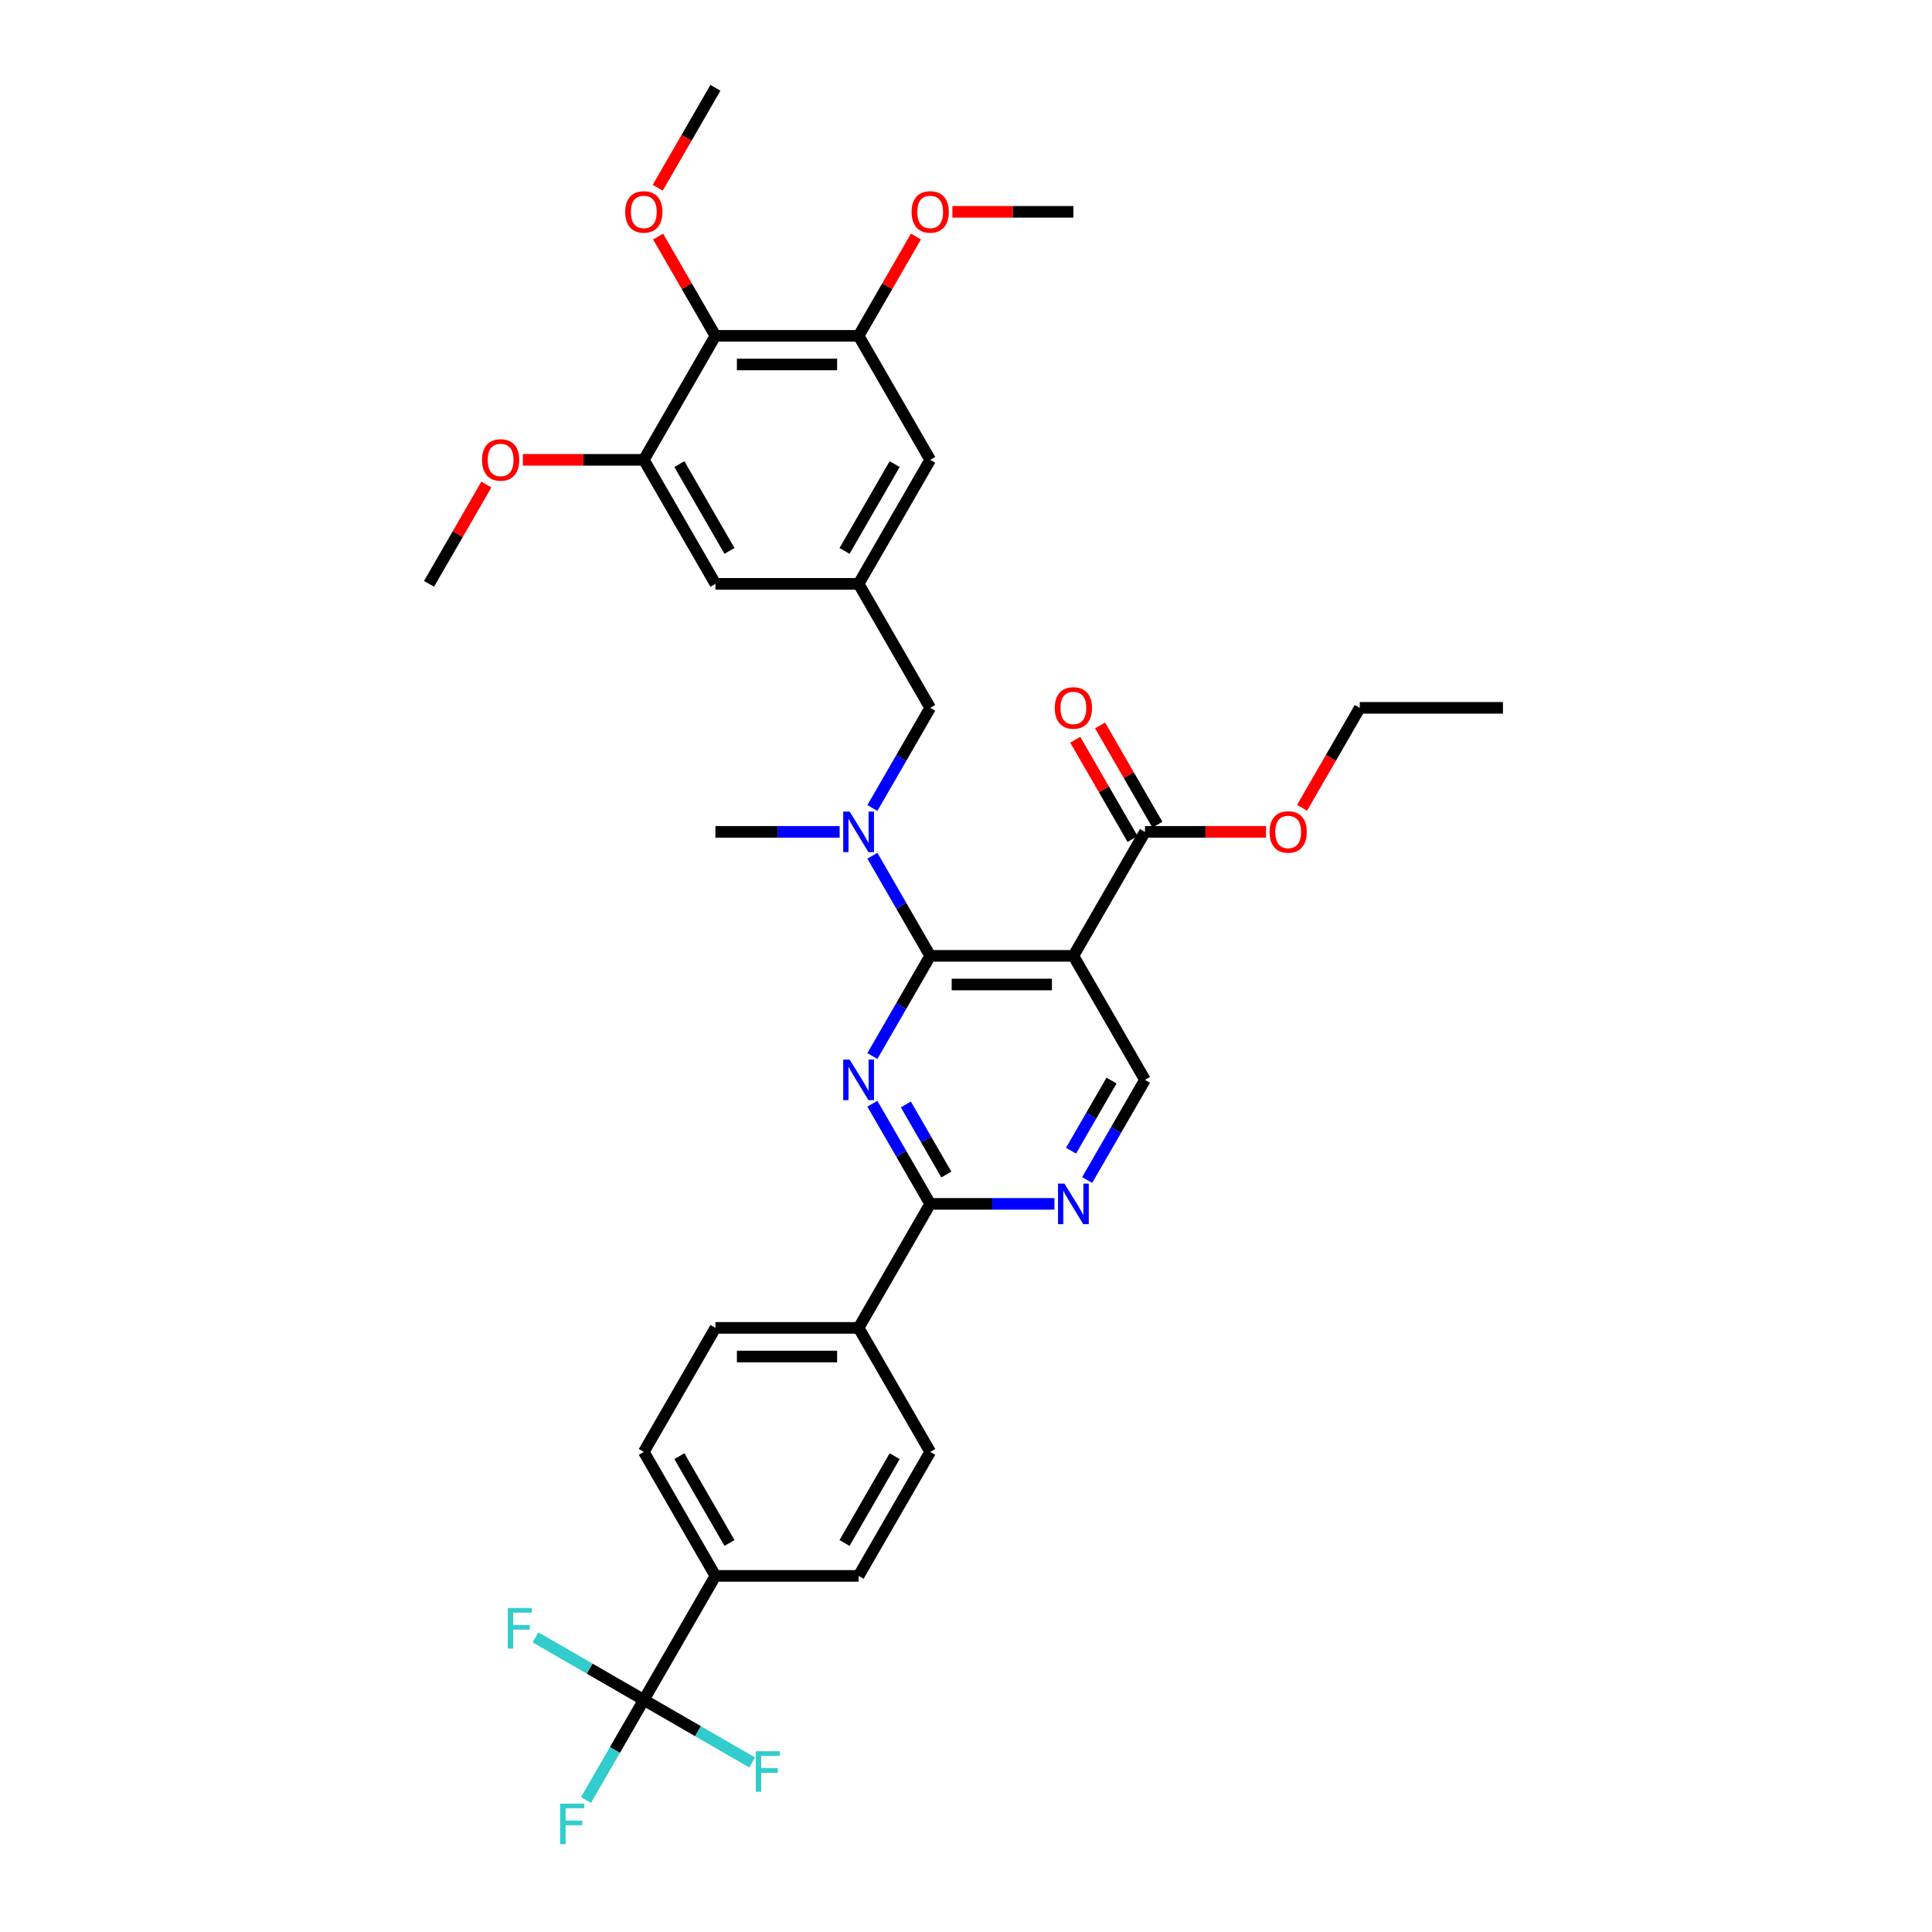 <?xml version='1.0' encoding='iso-8859-1'?>
<svg version='1.1' baseProfile='full'
              xmlns='http://www.w3.org/2000/svg'
                      xmlns:rdkit='http://www.rdkit.org/xml'
                      xmlns:xlink='http://www.w3.org/1999/xlink'
                  xml:space='preserve'
width='1000px' height='1000px' viewBox='0 0 1000 1000'>
<!-- END OF HEADER -->
<rect style='opacity:1.0;fill:#FFFFFF;stroke:none' width='1000' height='1000' x='0' y='0'> </rect>
<path class='bond-0' d='M 592.644,558.938 L 577.679,584.857' style='fill:none;fill-rule:evenodd;stroke:#000000;stroke-width:6px;stroke-linecap:butt;stroke-linejoin:miter;stroke-opacity:1' />
<path class='bond-0' d='M 577.679,584.857 L 562.715,610.776' style='fill:none;fill-rule:evenodd;stroke:#0000FF;stroke-width:6px;stroke-linecap:butt;stroke-linejoin:miter;stroke-opacity:1' />
<path class='bond-0' d='M 575.317,559.302 L 564.842,577.446' style='fill:none;fill-rule:evenodd;stroke:#000000;stroke-width:6px;stroke-linecap:butt;stroke-linejoin:miter;stroke-opacity:1' />
<path class='bond-0' d='M 564.842,577.446 L 554.367,595.589' style='fill:none;fill-rule:evenodd;stroke:#0000FF;stroke-width:6px;stroke-linecap:butt;stroke-linejoin:miter;stroke-opacity:1' />
<path class='bond-1' d='M 592.644,558.938 L 555.586,494.753' style='fill:none;fill-rule:evenodd;stroke:#000000;stroke-width:6px;stroke-linecap:butt;stroke-linejoin:miter;stroke-opacity:1' />
<path class='bond-2' d='M 545.773,623.124 L 513.622,623.124' style='fill:none;fill-rule:evenodd;stroke:#0000FF;stroke-width:6px;stroke-linecap:butt;stroke-linejoin:miter;stroke-opacity:1' />
<path class='bond-2' d='M 513.622,623.124 L 481.471,623.124' style='fill:none;fill-rule:evenodd;stroke:#000000;stroke-width:6px;stroke-linecap:butt;stroke-linejoin:miter;stroke-opacity:1' />
<path class='bond-3' d='M 481.471,623.124 L 466.507,597.205' style='fill:none;fill-rule:evenodd;stroke:#000000;stroke-width:6px;stroke-linecap:butt;stroke-linejoin:miter;stroke-opacity:1' />
<path class='bond-3' d='M 466.507,597.205 L 451.543,571.286' style='fill:none;fill-rule:evenodd;stroke:#0000FF;stroke-width:6px;stroke-linecap:butt;stroke-linejoin:miter;stroke-opacity:1' />
<path class='bond-3' d='M 489.819,607.936 L 479.344,589.793' style='fill:none;fill-rule:evenodd;stroke:#000000;stroke-width:6px;stroke-linecap:butt;stroke-linejoin:miter;stroke-opacity:1' />
<path class='bond-3' d='M 479.344,589.793 L 468.869,571.65' style='fill:none;fill-rule:evenodd;stroke:#0000FF;stroke-width:6px;stroke-linecap:butt;stroke-linejoin:miter;stroke-opacity:1' />
<path class='bond-4' d='M 481.471,623.124 L 444.414,687.309' style='fill:none;fill-rule:evenodd;stroke:#000000;stroke-width:6px;stroke-linecap:butt;stroke-linejoin:miter;stroke-opacity:1' />
<path class='bond-5' d='M 451.543,546.591 L 466.507,520.672' style='fill:none;fill-rule:evenodd;stroke:#0000FF;stroke-width:6px;stroke-linecap:butt;stroke-linejoin:miter;stroke-opacity:1' />
<path class='bond-5' d='M 466.507,520.672 L 481.471,494.753' style='fill:none;fill-rule:evenodd;stroke:#000000;stroke-width:6px;stroke-linecap:butt;stroke-linejoin:miter;stroke-opacity:1' />
<path class='bond-6' d='M 481.471,494.753 L 555.586,494.753' style='fill:none;fill-rule:evenodd;stroke:#000000;stroke-width:6px;stroke-linecap:butt;stroke-linejoin:miter;stroke-opacity:1' />
<path class='bond-6' d='M 492.589,509.576 L 544.469,509.576' style='fill:none;fill-rule:evenodd;stroke:#000000;stroke-width:6px;stroke-linecap:butt;stroke-linejoin:miter;stroke-opacity:1' />
<path class='bond-7' d='M 481.471,494.753 L 466.507,468.834' style='fill:none;fill-rule:evenodd;stroke:#000000;stroke-width:6px;stroke-linecap:butt;stroke-linejoin:miter;stroke-opacity:1' />
<path class='bond-7' d='M 466.507,468.834 L 451.543,442.915' style='fill:none;fill-rule:evenodd;stroke:#0000FF;stroke-width:6px;stroke-linecap:butt;stroke-linejoin:miter;stroke-opacity:1' />
<path class='bond-8' d='M 555.586,494.753 L 592.644,430.567' style='fill:none;fill-rule:evenodd;stroke:#000000;stroke-width:6px;stroke-linecap:butt;stroke-linejoin:miter;stroke-opacity:1' />
<path class='bond-9' d='M 434.601,430.567 L 402.45,430.567' style='fill:none;fill-rule:evenodd;stroke:#0000FF;stroke-width:6px;stroke-linecap:butt;stroke-linejoin:miter;stroke-opacity:1' />
<path class='bond-9' d='M 402.45,430.567 L 370.299,430.567' style='fill:none;fill-rule:evenodd;stroke:#000000;stroke-width:6px;stroke-linecap:butt;stroke-linejoin:miter;stroke-opacity:1' />
<path class='bond-10' d='M 451.543,418.22 L 466.507,392.301' style='fill:none;fill-rule:evenodd;stroke:#0000FF;stroke-width:6px;stroke-linecap:butt;stroke-linejoin:miter;stroke-opacity:1' />
<path class='bond-10' d='M 466.507,392.301 L 481.471,366.382' style='fill:none;fill-rule:evenodd;stroke:#000000;stroke-width:6px;stroke-linecap:butt;stroke-linejoin:miter;stroke-opacity:1' />
<path class='bond-11' d='M 592.644,430.567 L 623.957,430.567' style='fill:none;fill-rule:evenodd;stroke:#000000;stroke-width:6px;stroke-linecap:butt;stroke-linejoin:miter;stroke-opacity:1' />
<path class='bond-11' d='M 623.957,430.567 L 655.271,430.567' style='fill:none;fill-rule:evenodd;stroke:#FF0000;stroke-width:6px;stroke-linecap:butt;stroke-linejoin:miter;stroke-opacity:1' />
<path class='bond-12' d='M 599.062,426.861 L 584.226,401.165' style='fill:none;fill-rule:evenodd;stroke:#000000;stroke-width:6px;stroke-linecap:butt;stroke-linejoin:miter;stroke-opacity:1' />
<path class='bond-12' d='M 584.226,401.165 L 569.39,375.468' style='fill:none;fill-rule:evenodd;stroke:#FF0000;stroke-width:6px;stroke-linecap:butt;stroke-linejoin:miter;stroke-opacity:1' />
<path class='bond-12' d='M 586.225,434.273 L 571.389,408.576' style='fill:none;fill-rule:evenodd;stroke:#000000;stroke-width:6px;stroke-linecap:butt;stroke-linejoin:miter;stroke-opacity:1' />
<path class='bond-12' d='M 571.389,408.576 L 556.553,382.88' style='fill:none;fill-rule:evenodd;stroke:#FF0000;stroke-width:6px;stroke-linecap:butt;stroke-linejoin:miter;stroke-opacity:1' />
<path class='bond-13' d='M 673.956,418.101 L 688.886,392.241' style='fill:none;fill-rule:evenodd;stroke:#FF0000;stroke-width:6px;stroke-linecap:butt;stroke-linejoin:miter;stroke-opacity:1' />
<path class='bond-13' d='M 688.886,392.241 L 703.816,366.382' style='fill:none;fill-rule:evenodd;stroke:#000000;stroke-width:6px;stroke-linecap:butt;stroke-linejoin:miter;stroke-opacity:1' />
<path class='bond-14' d='M 703.816,366.382 L 777.931,366.382' style='fill:none;fill-rule:evenodd;stroke:#000000;stroke-width:6px;stroke-linecap:butt;stroke-linejoin:miter;stroke-opacity:1' />
<path class='bond-15' d='M 370.299,173.825 L 444.414,173.825' style='fill:none;fill-rule:evenodd;stroke:#000000;stroke-width:6px;stroke-linecap:butt;stroke-linejoin:miter;stroke-opacity:1' />
<path class='bond-15' d='M 381.416,188.648 L 433.297,188.648' style='fill:none;fill-rule:evenodd;stroke:#000000;stroke-width:6px;stroke-linecap:butt;stroke-linejoin:miter;stroke-opacity:1' />
<path class='bond-16' d='M 370.299,173.825 L 333.241,238.011' style='fill:none;fill-rule:evenodd;stroke:#000000;stroke-width:6px;stroke-linecap:butt;stroke-linejoin:miter;stroke-opacity:1' />
<path class='bond-17' d='M 370.299,173.825 L 355.463,148.129' style='fill:none;fill-rule:evenodd;stroke:#000000;stroke-width:6px;stroke-linecap:butt;stroke-linejoin:miter;stroke-opacity:1' />
<path class='bond-17' d='M 355.463,148.129 L 340.627,122.432' style='fill:none;fill-rule:evenodd;stroke:#FF0000;stroke-width:6px;stroke-linecap:butt;stroke-linejoin:miter;stroke-opacity:1' />
<path class='bond-18' d='M 444.414,687.309 L 370.299,687.309' style='fill:none;fill-rule:evenodd;stroke:#000000;stroke-width:6px;stroke-linecap:butt;stroke-linejoin:miter;stroke-opacity:1' />
<path class='bond-18' d='M 433.297,702.132 L 381.416,702.132' style='fill:none;fill-rule:evenodd;stroke:#000000;stroke-width:6px;stroke-linecap:butt;stroke-linejoin:miter;stroke-opacity:1' />
<path class='bond-19' d='M 444.414,687.309 L 481.471,751.494' style='fill:none;fill-rule:evenodd;stroke:#000000;stroke-width:6px;stroke-linecap:butt;stroke-linejoin:miter;stroke-opacity:1' />
<path class='bond-20' d='M 370.299,687.309 L 333.241,751.494' style='fill:none;fill-rule:evenodd;stroke:#000000;stroke-width:6px;stroke-linecap:butt;stroke-linejoin:miter;stroke-opacity:1' />
<path class='bond-21' d='M 333.241,751.494 L 370.299,815.68' style='fill:none;fill-rule:evenodd;stroke:#000000;stroke-width:6px;stroke-linecap:butt;stroke-linejoin:miter;stroke-opacity:1' />
<path class='bond-21' d='M 351.637,753.711 L 377.577,798.641' style='fill:none;fill-rule:evenodd;stroke:#000000;stroke-width:6px;stroke-linecap:butt;stroke-linejoin:miter;stroke-opacity:1' />
<path class='bond-22' d='M 370.299,815.68 L 444.414,815.68' style='fill:none;fill-rule:evenodd;stroke:#000000;stroke-width:6px;stroke-linecap:butt;stroke-linejoin:miter;stroke-opacity:1' />
<path class='bond-23' d='M 370.299,815.68 L 333.241,879.865' style='fill:none;fill-rule:evenodd;stroke:#000000;stroke-width:6px;stroke-linecap:butt;stroke-linejoin:miter;stroke-opacity:1' />
<path class='bond-24' d='M 444.414,815.68 L 481.471,751.494' style='fill:none;fill-rule:evenodd;stroke:#000000;stroke-width:6px;stroke-linecap:butt;stroke-linejoin:miter;stroke-opacity:1' />
<path class='bond-24' d='M 437.135,798.641 L 463.076,753.711' style='fill:none;fill-rule:evenodd;stroke:#000000;stroke-width:6px;stroke-linecap:butt;stroke-linejoin:miter;stroke-opacity:1' />
<path class='bond-25' d='M 333.241,879.865 L 318.277,905.784' style='fill:none;fill-rule:evenodd;stroke:#000000;stroke-width:6px;stroke-linecap:butt;stroke-linejoin:miter;stroke-opacity:1' />
<path class='bond-25' d='M 318.277,905.784 L 303.313,931.703' style='fill:none;fill-rule:evenodd;stroke:#33CCCC;stroke-width:6px;stroke-linecap:butt;stroke-linejoin:miter;stroke-opacity:1' />
<path class='bond-26' d='M 333.241,879.865 L 305.195,863.673' style='fill:none;fill-rule:evenodd;stroke:#000000;stroke-width:6px;stroke-linecap:butt;stroke-linejoin:miter;stroke-opacity:1' />
<path class='bond-26' d='M 305.195,863.673 L 277.149,847.481' style='fill:none;fill-rule:evenodd;stroke:#33CCCC;stroke-width:6px;stroke-linecap:butt;stroke-linejoin:miter;stroke-opacity:1' />
<path class='bond-27' d='M 333.241,879.865 L 361.287,896.058' style='fill:none;fill-rule:evenodd;stroke:#000000;stroke-width:6px;stroke-linecap:butt;stroke-linejoin:miter;stroke-opacity:1' />
<path class='bond-27' d='M 361.287,896.058 L 389.333,912.25' style='fill:none;fill-rule:evenodd;stroke:#33CCCC;stroke-width:6px;stroke-linecap:butt;stroke-linejoin:miter;stroke-opacity:1' />
<path class='bond-28' d='M 444.414,173.825 L 481.471,238.011' style='fill:none;fill-rule:evenodd;stroke:#000000;stroke-width:6px;stroke-linecap:butt;stroke-linejoin:miter;stroke-opacity:1' />
<path class='bond-29' d='M 444.414,173.825 L 459.25,148.129' style='fill:none;fill-rule:evenodd;stroke:#000000;stroke-width:6px;stroke-linecap:butt;stroke-linejoin:miter;stroke-opacity:1' />
<path class='bond-29' d='M 459.25,148.129 L 474.086,122.432' style='fill:none;fill-rule:evenodd;stroke:#FF0000;stroke-width:6px;stroke-linecap:butt;stroke-linejoin:miter;stroke-opacity:1' />
<path class='bond-30' d='M 333.241,238.011 L 370.299,302.196' style='fill:none;fill-rule:evenodd;stroke:#000000;stroke-width:6px;stroke-linecap:butt;stroke-linejoin:miter;stroke-opacity:1' />
<path class='bond-30' d='M 351.637,240.227 L 377.577,285.157' style='fill:none;fill-rule:evenodd;stroke:#000000;stroke-width:6px;stroke-linecap:butt;stroke-linejoin:miter;stroke-opacity:1' />
<path class='bond-31' d='M 333.241,238.011 L 301.928,238.011' style='fill:none;fill-rule:evenodd;stroke:#000000;stroke-width:6px;stroke-linecap:butt;stroke-linejoin:miter;stroke-opacity:1' />
<path class='bond-31' d='M 301.928,238.011 L 270.614,238.011' style='fill:none;fill-rule:evenodd;stroke:#FF0000;stroke-width:6px;stroke-linecap:butt;stroke-linejoin:miter;stroke-opacity:1' />
<path class='bond-32' d='M 340.439,97.174 L 355.369,71.314' style='fill:none;fill-rule:evenodd;stroke:#FF0000;stroke-width:6px;stroke-linecap:butt;stroke-linejoin:miter;stroke-opacity:1' />
<path class='bond-32' d='M 355.369,71.314 L 370.299,45.455' style='fill:none;fill-rule:evenodd;stroke:#000000;stroke-width:6px;stroke-linecap:butt;stroke-linejoin:miter;stroke-opacity:1' />
<path class='bond-33' d='M 481.471,238.011 L 444.414,302.196' style='fill:none;fill-rule:evenodd;stroke:#000000;stroke-width:6px;stroke-linecap:butt;stroke-linejoin:miter;stroke-opacity:1' />
<path class='bond-33' d='M 463.076,240.227 L 437.135,285.157' style='fill:none;fill-rule:evenodd;stroke:#000000;stroke-width:6px;stroke-linecap:butt;stroke-linejoin:miter;stroke-opacity:1' />
<path class='bond-34' d='M 492.959,109.64 L 524.273,109.64' style='fill:none;fill-rule:evenodd;stroke:#FF0000;stroke-width:6px;stroke-linecap:butt;stroke-linejoin:miter;stroke-opacity:1' />
<path class='bond-34' d='M 524.273,109.64 L 555.586,109.64' style='fill:none;fill-rule:evenodd;stroke:#000000;stroke-width:6px;stroke-linecap:butt;stroke-linejoin:miter;stroke-opacity:1' />
<path class='bond-35' d='M 370.299,302.196 L 444.414,302.196' style='fill:none;fill-rule:evenodd;stroke:#000000;stroke-width:6px;stroke-linecap:butt;stroke-linejoin:miter;stroke-opacity:1' />
<path class='bond-36' d='M 251.741,250.803 L 236.905,276.5' style='fill:none;fill-rule:evenodd;stroke:#FF0000;stroke-width:6px;stroke-linecap:butt;stroke-linejoin:miter;stroke-opacity:1' />
<path class='bond-36' d='M 236.905,276.5 L 222.069,302.196' style='fill:none;fill-rule:evenodd;stroke:#000000;stroke-width:6px;stroke-linecap:butt;stroke-linejoin:miter;stroke-opacity:1' />
<path class='bond-37' d='M 444.414,302.196 L 481.471,366.382' style='fill:none;fill-rule:evenodd;stroke:#000000;stroke-width:6px;stroke-linecap:butt;stroke-linejoin:miter;stroke-opacity:1' />
<path  class='atom-1' d='M 550.947 612.629
L 557.824 623.746
Q 558.506 624.843, 559.603 626.829
Q 560.7 628.816, 560.759 628.934
L 560.759 612.629
L 563.546 612.629
L 563.546 633.618
L 560.671 633.618
L 553.289 621.463
Q 552.429 620.04, 551.51 618.41
Q 550.621 616.779, 550.354 616.275
L 550.354 633.618
L 547.626 633.618
L 547.626 612.629
L 550.947 612.629
' fill='#0000FF'/>
<path  class='atom-3' d='M 439.774 548.443
L 446.652 559.561
Q 447.334 560.658, 448.431 562.644
Q 449.528 564.63, 449.587 564.749
L 449.587 548.443
L 452.374 548.443
L 452.374 569.433
L 449.498 569.433
L 442.116 557.278
Q 441.256 555.855, 440.337 554.224
Q 439.448 552.594, 439.181 552.09
L 439.181 569.433
L 436.454 569.433
L 436.454 548.443
L 439.774 548.443
' fill='#0000FF'/>
<path  class='atom-6' d='M 439.774 420.073
L 446.652 431.19
Q 447.334 432.287, 448.431 434.273
Q 449.528 436.259, 449.587 436.378
L 449.587 420.073
L 452.374 420.073
L 452.374 441.062
L 449.498 441.062
L 442.116 428.907
Q 441.256 427.484, 440.337 425.854
Q 439.448 424.223, 439.181 423.719
L 439.181 441.062
L 436.454 441.062
L 436.454 420.073
L 439.774 420.073
' fill='#0000FF'/>
<path  class='atom-8' d='M 657.124 430.627
Q 657.124 425.587, 659.614 422.77
Q 662.104 419.954, 666.759 419.954
Q 671.413 419.954, 673.903 422.77
Q 676.394 425.587, 676.394 430.627
Q 676.394 435.726, 673.874 438.631
Q 671.354 441.507, 666.759 441.507
Q 662.134 441.507, 659.614 438.631
Q 657.124 435.755, 657.124 430.627
M 666.759 439.135
Q 669.96 439.135, 671.68 437
Q 673.429 434.836, 673.429 430.627
Q 673.429 426.506, 671.68 424.43
Q 669.96 422.326, 666.759 422.326
Q 663.557 422.326, 661.808 424.401
Q 660.088 426.476, 660.088 430.627
Q 660.088 434.866, 661.808 437
Q 663.557 439.135, 666.759 439.135
' fill='#FF0000'/>
<path  class='atom-9' d='M 545.951 366.441
Q 545.951 361.401, 548.442 358.585
Q 550.932 355.769, 555.586 355.769
Q 560.241 355.769, 562.731 358.585
Q 565.221 361.401, 565.221 366.441
Q 565.221 371.54, 562.701 374.445
Q 560.181 377.321, 555.586 377.321
Q 550.961 377.321, 548.442 374.445
Q 545.951 371.57, 545.951 366.441
M 555.586 374.949
Q 558.788 374.949, 560.507 372.815
Q 562.257 370.651, 562.257 366.441
Q 562.257 362.32, 560.507 360.245
Q 558.788 358.14, 555.586 358.14
Q 552.384 358.14, 550.635 360.215
Q 548.916 362.291, 548.916 366.441
Q 548.916 370.68, 550.635 372.815
Q 552.384 374.949, 555.586 374.949
' fill='#FF0000'/>
<path  class='atom-20' d='M 289.943 933.556
L 302.424 933.556
L 302.424 935.957
L 292.76 935.957
L 292.76 942.331
L 301.357 942.331
L 301.357 944.762
L 292.76 944.762
L 292.76 954.545
L 289.943 954.545
L 289.943 933.556
' fill='#33CCCC'/>
<path  class='atom-21' d='M 262.815 832.313
L 275.296 832.313
L 275.296 834.714
L 265.632 834.714
L 265.632 841.088
L 274.229 841.088
L 274.229 843.519
L 265.632 843.519
L 265.632 853.303
L 262.815 853.303
L 262.815 832.313
' fill='#33CCCC'/>
<path  class='atom-22' d='M 391.186 906.428
L 403.667 906.428
L 403.667 908.829
L 394.003 908.829
L 394.003 915.203
L 402.6 915.203
L 402.6 917.634
L 394.003 917.634
L 394.003 927.417
L 391.186 927.417
L 391.186 906.428
' fill='#33CCCC'/>
<path  class='atom-25' d='M 323.606 109.699
Q 323.606 104.659, 326.097 101.843
Q 328.587 99.027, 333.241 99.027
Q 337.896 99.027, 340.386 101.843
Q 342.876 104.659, 342.876 109.699
Q 342.876 114.798, 340.356 117.704
Q 337.836 120.579, 333.241 120.579
Q 328.617 120.579, 326.097 117.704
Q 323.606 114.828, 323.606 109.699
M 333.241 118.208
Q 336.443 118.208, 338.163 116.073
Q 339.912 113.909, 339.912 109.699
Q 339.912 105.578, 338.163 103.503
Q 336.443 101.398, 333.241 101.398
Q 330.04 101.398, 328.29 103.474
Q 326.571 105.549, 326.571 109.699
Q 326.571 113.939, 328.29 116.073
Q 330.04 118.208, 333.241 118.208
' fill='#FF0000'/>
<path  class='atom-27' d='M 471.836 109.699
Q 471.836 104.659, 474.327 101.843
Q 476.817 99.027, 481.471 99.027
Q 486.126 99.027, 488.616 101.843
Q 491.106 104.659, 491.106 109.699
Q 491.106 114.798, 488.586 117.704
Q 486.066 120.579, 481.471 120.579
Q 476.846 120.579, 474.327 117.704
Q 471.836 114.828, 471.836 109.699
M 481.471 118.208
Q 484.673 118.208, 486.392 116.073
Q 488.142 113.909, 488.142 109.699
Q 488.142 105.578, 486.392 103.503
Q 484.673 101.398, 481.471 101.398
Q 478.269 101.398, 476.52 103.474
Q 474.801 105.549, 474.801 109.699
Q 474.801 113.939, 476.52 116.073
Q 478.269 118.208, 481.471 118.208
' fill='#FF0000'/>
<path  class='atom-29' d='M 249.491 238.07
Q 249.491 233.03, 251.982 230.214
Q 254.472 227.398, 259.126 227.398
Q 263.781 227.398, 266.271 230.214
Q 268.761 233.03, 268.761 238.07
Q 268.761 243.169, 266.241 246.075
Q 263.721 248.95, 259.126 248.95
Q 254.502 248.95, 251.982 246.075
Q 249.491 243.199, 249.491 238.07
M 259.126 246.579
Q 262.328 246.579, 264.048 244.444
Q 265.797 242.28, 265.797 238.07
Q 265.797 233.949, 264.048 231.874
Q 262.328 229.769, 259.126 229.769
Q 255.925 229.769, 254.175 231.845
Q 252.456 233.92, 252.456 238.07
Q 252.456 242.31, 254.175 244.444
Q 255.925 246.579, 259.126 246.579
' fill='#FF0000'/>
</svg>
